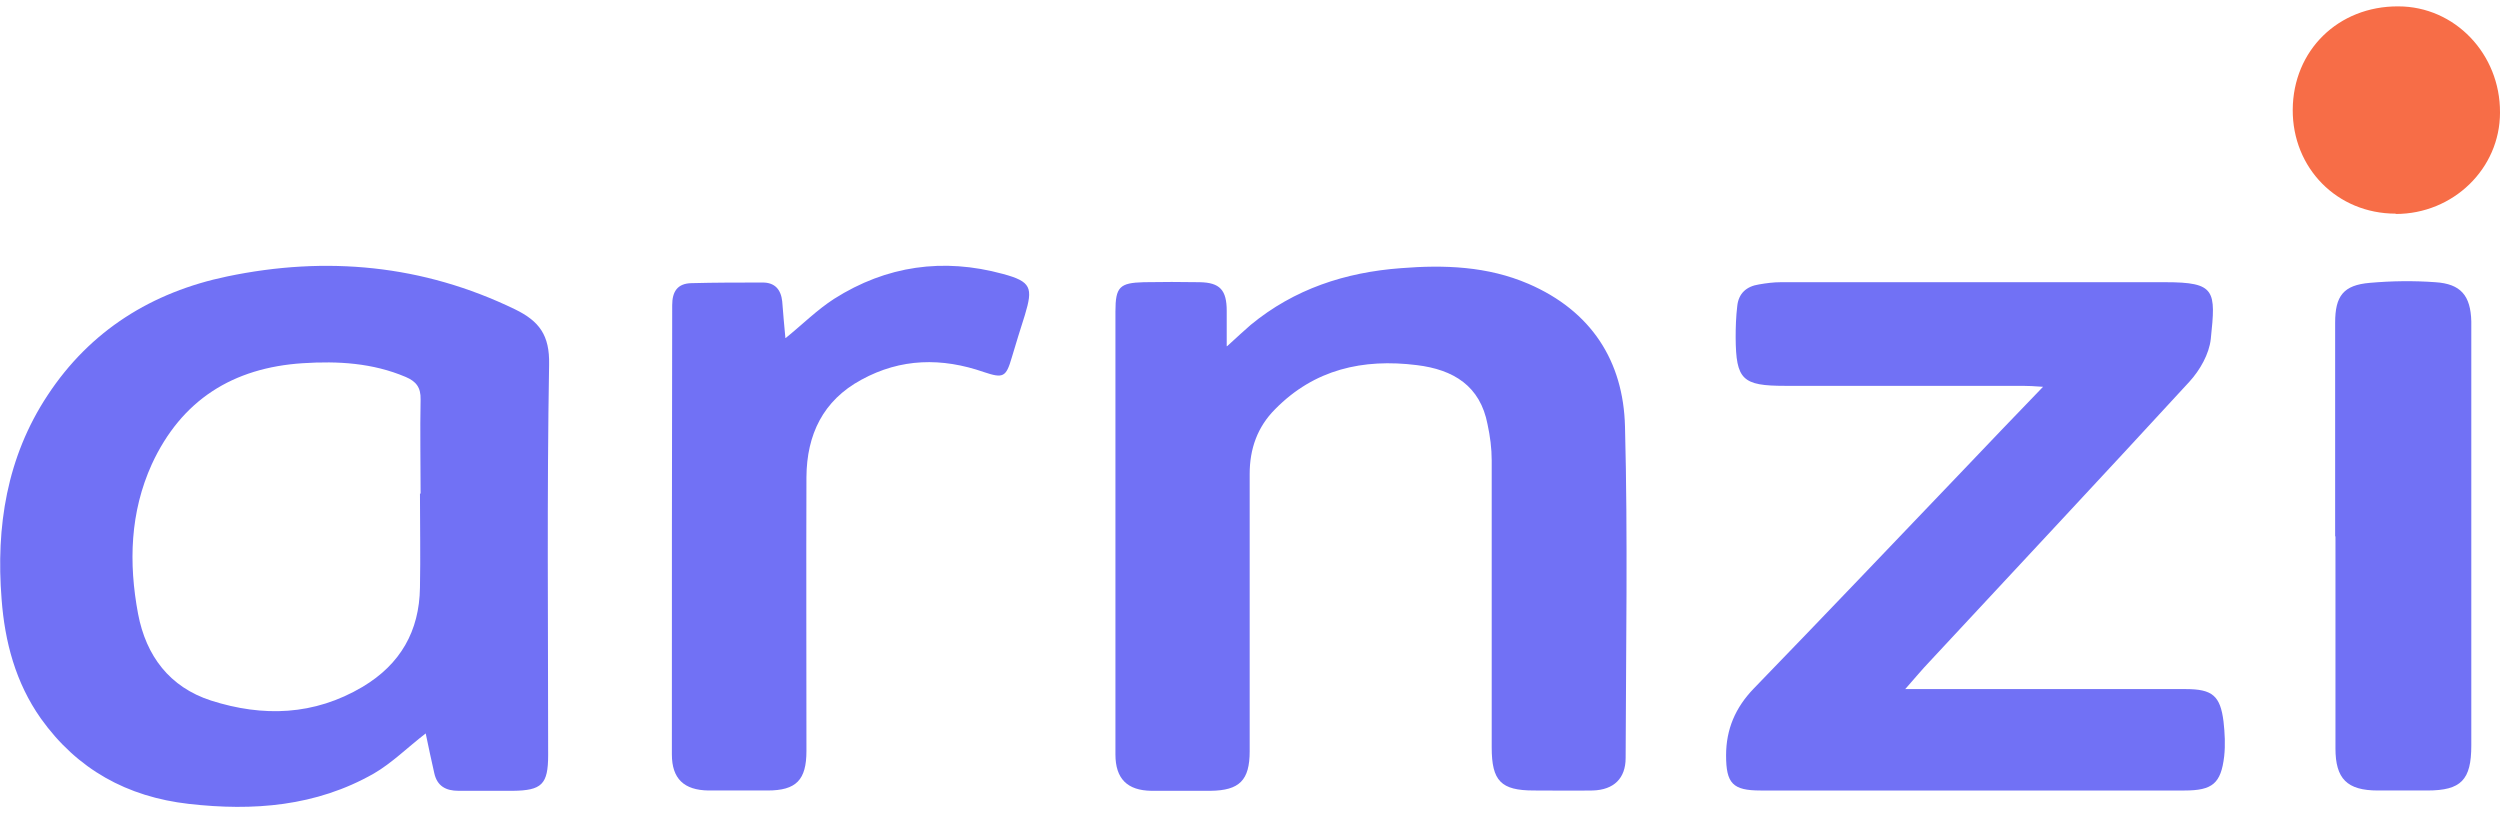 <?xml version="1.0" encoding="UTF-8"?>
<svg xmlns="http://www.w3.org/2000/svg" version="1.1" viewBox="0 0 784 255.3">
  <defs>
    <style>
      .cls-1 {
        fill: #7171f5;
      }

      .cls-2 {
        fill: #f76d47;
      }
    </style>
  </defs>
  <!-- Generator: Adobe Illustrator 28.6.0, SVG Export Plug-In . SVG Version: 1.2.0 Build 709)  -->
  <g>
    <g id="Layer_1">
      <path class="cls-1" d="M133.5,230c-5.7,4.4-10.6,9.3-16.3,12.6-18.1,10.3-37.8,11.8-58,9.5-19.3-2.2-35-10.8-46.4-26.8-7.9-11.2-11.3-24-12.3-37.4-1.8-22.7,1.6-44.5,14.4-63.9,13.4-20.4,32.8-32.4,56.3-37.3,31.1-6.5,61.4-3.7,90.3,10.3,7.6,3.7,10.9,8.1,10.7,17.3-.7,40.8-.3,81.6-.3,122.5,0,9.2-2,11.1-11.1,11.2-5.7,0-11.3,0-17,0-4,0-6.7-1.5-7.6-5.5-.9-4-1.8-8.1-2.7-12.5ZM131.9,154.8c0-9.8-.2-19.6,0-29.5.1-3.8-1.4-5.7-4.7-7.1-10.4-4.4-21.2-5-32.2-4.3-21.9,1.4-38.1,11.5-47.4,31.7-6.8,15-7.3,30.9-4.3,46.9,2.5,13.2,9.9,23,22.9,27.2,16.3,5.2,32.3,4.7,47.5-4.3,11.9-7.1,17.8-17.5,18-31.1.2-9.8,0-19.6,0-29.5Z"/>
      <path class="cls-1" d="M384.9,108.5c3.2-2.9,5.2-4.8,7.3-6.6,13.7-11.3,29.7-16.5,47.1-17.8,13.7-1.1,27.2-.6,40,4.9,19.7,8.5,29.8,24.2,30.3,44.8.9,34.6.3,69.3.2,103.9,0,6.4-3.7,10-10.3,10.2-6.2.1-12.3,0-18.5,0-10.3,0-13.2-3-13.2-13.5,0-30,0-60,0-90,0-3.8-.5-7.6-1.3-11.3-2.3-12.1-10.7-17.2-22.2-18.6-16.9-2.1-32.1,1.3-44.4,13.8-5.6,5.6-8,12.5-8,20.3,0,29,0,58,0,87,0,9.1-3.2,12.3-12.3,12.4-6.2,0-12.3,0-18.5,0-7.6-.1-11.3-3.8-11.3-11.4,0-46.3,0-92.6,0-138.9,0-7.7,1.3-9,8.9-9.2,5.8-.1,11.7-.1,17.5,0,6.4.1,8.5,2.5,8.5,9,0,3.2,0,6.5,0,11.1Z"/>
      <path class="cls-1" d="M597.5,216.1c5.4,0,9.7,0,14,0,24.7,0,49.3,0,74,0,8.3,0,10.8,2.1,11.8,10.2.4,3.6.6,7.3.2,10.9-1,8.5-3.7,10.7-12.4,10.7-23.2,0-46.3,0-69.5,0-21.2,0-42.3,0-63.5,0-8.7,0-10.8-2.2-10.8-11,0-8.2,2.9-15,8.7-21,22-22.7,43.8-45.6,65.6-68.4,8.1-8.5,16.2-17,25.1-26.2-2.9-.2-4.6-.3-6.4-.3-24.8,0-49.7,0-74.5,0-13.4,0-15.4-1.9-15.5-15.1,0-3.3.1-6.6.5-9.9.4-4,2.9-6.2,6.8-6.8,2.3-.4,4.6-.7,6.9-.7,40.2,0,80.3,0,120.5,0,15.9,0,15.9,2.6,14.3,17.8-.5,4.7-3.4,9.8-6.7,13.4-27,29.4-54.3,58.5-81.5,87.8-2.4,2.5-4.6,5.2-7.8,8.8Z"/>
      <path class="cls-1" d="M246.4,106c5.3-4.3,9.9-8.9,15.2-12.3,16.4-10.4,34.2-12.9,52.9-7.8,8.9,2.4,9.5,4.3,6.9,12.9-1.4,4.4-2.8,8.9-4.1,13.3-1.8,6.2-2.7,6.6-8.7,4.6-13.2-4.6-26.1-4.4-38.5,2.4-12,6.5-17.1,17.2-17.2,30.5-.1,28.6,0,57.3,0,85.9,0,9.1-3.2,12.4-12.2,12.4-6.2,0-12.3,0-18.5,0-7.7-.1-11.5-3.7-11.5-11.3,0-47,0-93.9.1-140.9,0-4.2,1.6-6.8,6-6.9,7.5-.2,15-.2,22.4-.2,3.8,0,5.7,2.2,6.1,5.9.3,3.7.6,7.5,1,11.5Z"/>
      <path class="cls-1" d="M732.3,168.2c0-22.3,0-44.7,0-67,0-8.4,2.6-11.8,10.9-12.5,6.8-.6,13.7-.7,20.5-.2,8,.5,11.1,4.2,11.3,12.3,0,2.5,0,5,0,7.5,0,41.8,0,83.7,0,125.5,0,10.8-3.2,14.1-13.8,14.1-5.2,0-10.3,0-15.5,0-9.7,0-13.3-3.7-13.3-13.2,0-22.2,0-44.3,0-66.5,0,0,0,0,0,0Z"/>
      <path class="cls-2" d="M751.3,67c-18.4,0-32.4-14.3-32.3-32.6.1-18.6,14.3-32.5,33.1-32.4,17.7,0,32,14.9,31.9,33.3,0,17.6-14.7,31.8-32.7,31.8Z"/>
    </g>
  </g>
</svg>